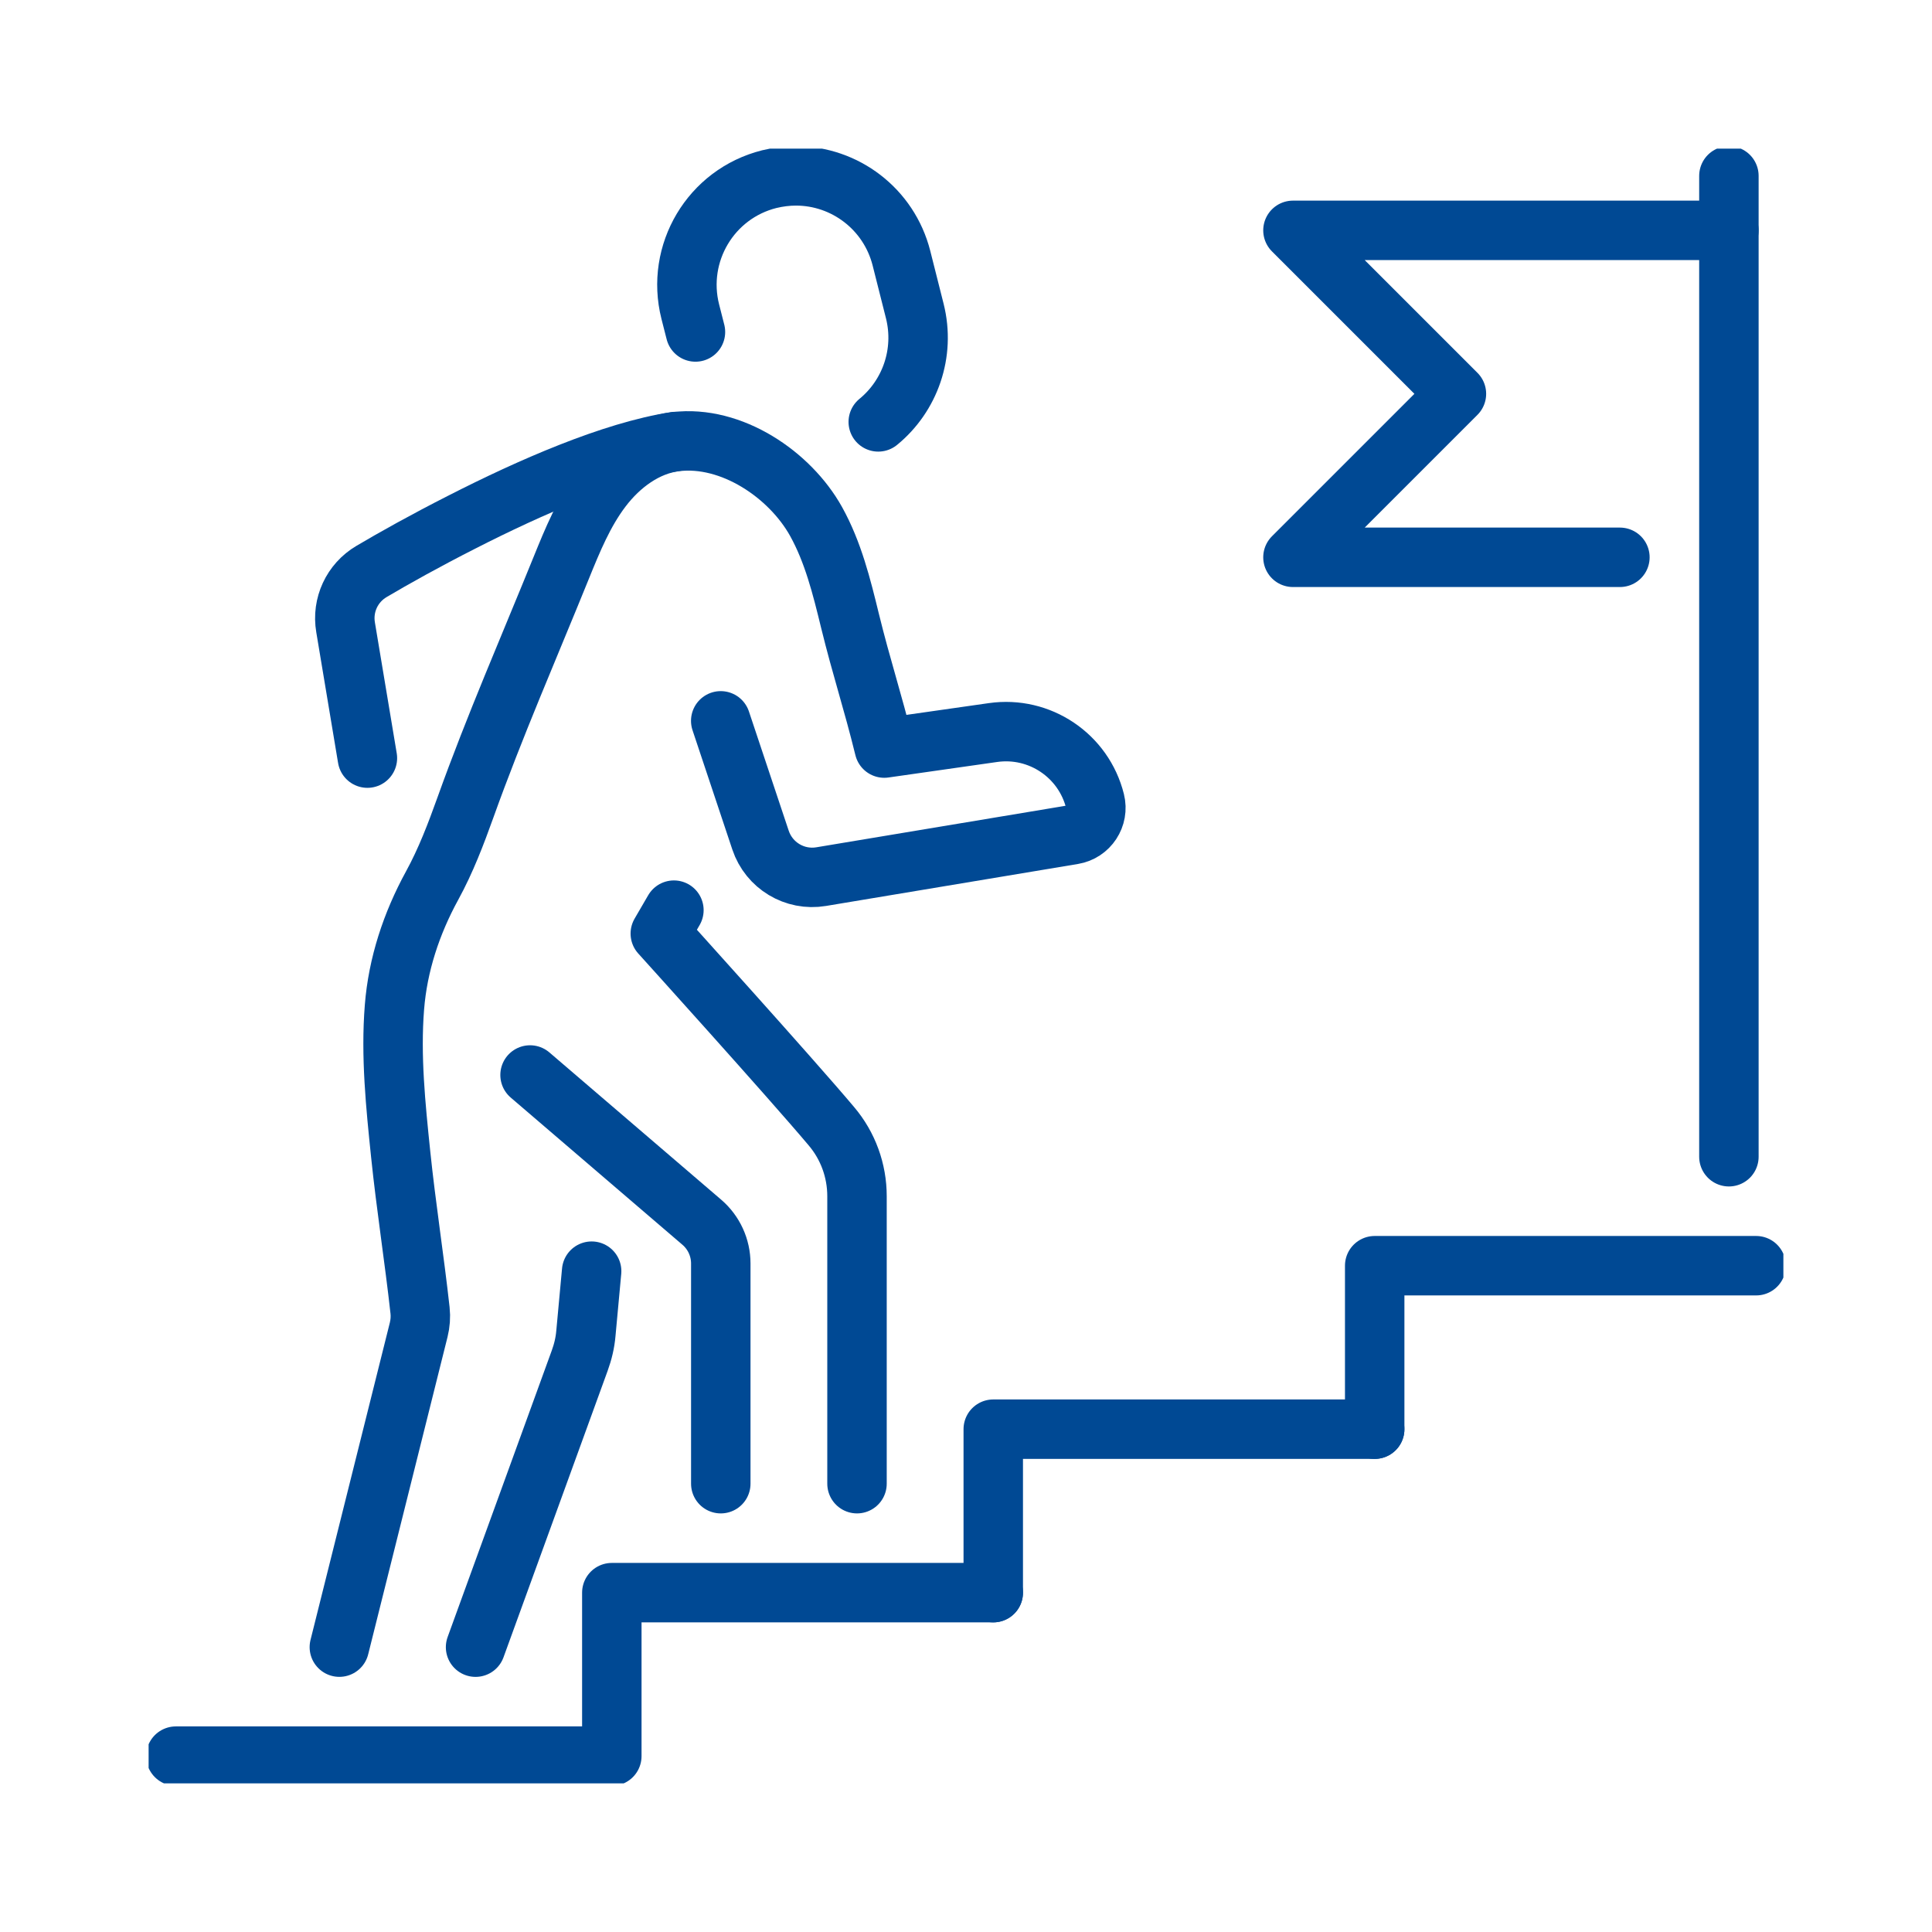 <svg width="65" height="65" viewBox="0 0 65 65" fill="none" xmlns="http://www.w3.org/2000/svg">
<g clip-path="url(#clip0_9254_14368)">
<path d="M33.417 53.583H20.584V59.083H5.917" stroke="#004994" stroke-width="2" stroke-linecap="round" stroke-linejoin="round"/>
<path d="M33.417 53.583V48.083H46.25" stroke="#004994" stroke-width="2" stroke-linecap="round" stroke-linejoin="round"/>
<path d="M46.25 48.083V42.583H59.083" stroke="#004994" stroke-width="2" stroke-linecap="round" stroke-linejoin="round"/>
<path d="M58.167 7.75H43.5L49 13.25L43.5 18.75H54.5" stroke="#004994" stroke-width="2" stroke-linecap="round" stroke-linejoin="round"/>
<path d="M58.167 38.917V5.917" stroke="#004994" stroke-width="2" stroke-linecap="round" stroke-linejoin="round"/>
<path d="M11.417 55.416L14.086 44.741C14.139 44.526 14.156 44.306 14.132 44.088C13.941 42.354 13.659 40.565 13.481 38.838C13.311 37.193 13.14 35.534 13.271 33.888C13.384 32.45 13.844 31.064 14.537 29.797C14.998 28.956 15.338 28.061 15.661 27.161C16.638 24.433 17.795 21.788 18.882 19.105C19.26 18.174 19.645 17.23 20.254 16.431C20.862 15.631 21.735 14.98 22.732 14.859C24.606 14.632 26.575 15.963 27.455 17.543C28.029 18.576 28.317 19.738 28.597 20.886C28.989 22.482 29.358 23.571 29.75 25.168L33.408 24.646C34.975 24.422 36.459 25.419 36.842 26.956C36.972 27.475 36.631 27.993 36.103 28.081L27.627 29.493C26.738 29.642 25.873 29.121 25.587 28.265L24.248 24.252" stroke="#004994" stroke-width="2" stroke-linecap="round" stroke-linejoin="round"/>
<path d="M22.673 30.621L22.215 31.409C22.215 31.409 26.615 36.277 27.971 37.89C28.531 38.55 28.833 39.384 28.833 40.246V49.917" stroke="#004994" stroke-width="2" stroke-linecap="round" stroke-linejoin="round"/>
<path d="M17.833 36.167L23.61 41.119C24.017 41.467 24.25 41.975 24.25 42.51V49.917" stroke="#004994" stroke-width="2" stroke-linecap="round" stroke-linejoin="round"/>
<path d="M16 55.417L19.502 45.782C19.612 45.48 19.685 45.177 19.712 44.857L19.905 42.767" stroke="#004994" stroke-width="2" stroke-linecap="round" stroke-linejoin="round"/>
<path d="M23.398 11.169L23.223 10.482C22.728 8.52 23.911 6.522 25.882 6.027C26.184 5.954 26.487 5.917 26.78 5.917C28.421 5.917 29.906 7.026 30.328 8.685L30.777 10.464C31.134 11.884 30.612 13.324 29.548 14.194" stroke="#004994" stroke-width="2" stroke-linecap="round" stroke-linejoin="round"/>
<path d="M12.361 25.506L11.627 21.106C11.499 20.355 11.847 19.612 12.498 19.227C13.241 18.787 14.322 18.182 15.551 17.559C17.815 16.404 20.583 15.184 22.728 14.854" stroke="#004994" stroke-width="2" stroke-linecap="round" stroke-linejoin="round"/>
</g>
<defs>
<clipPath id="clip0_9254_14368">
<rect width="55" height="55" fill="white" transform="translate(5 5)"/>
</clipPath>
</defs>
</svg>

